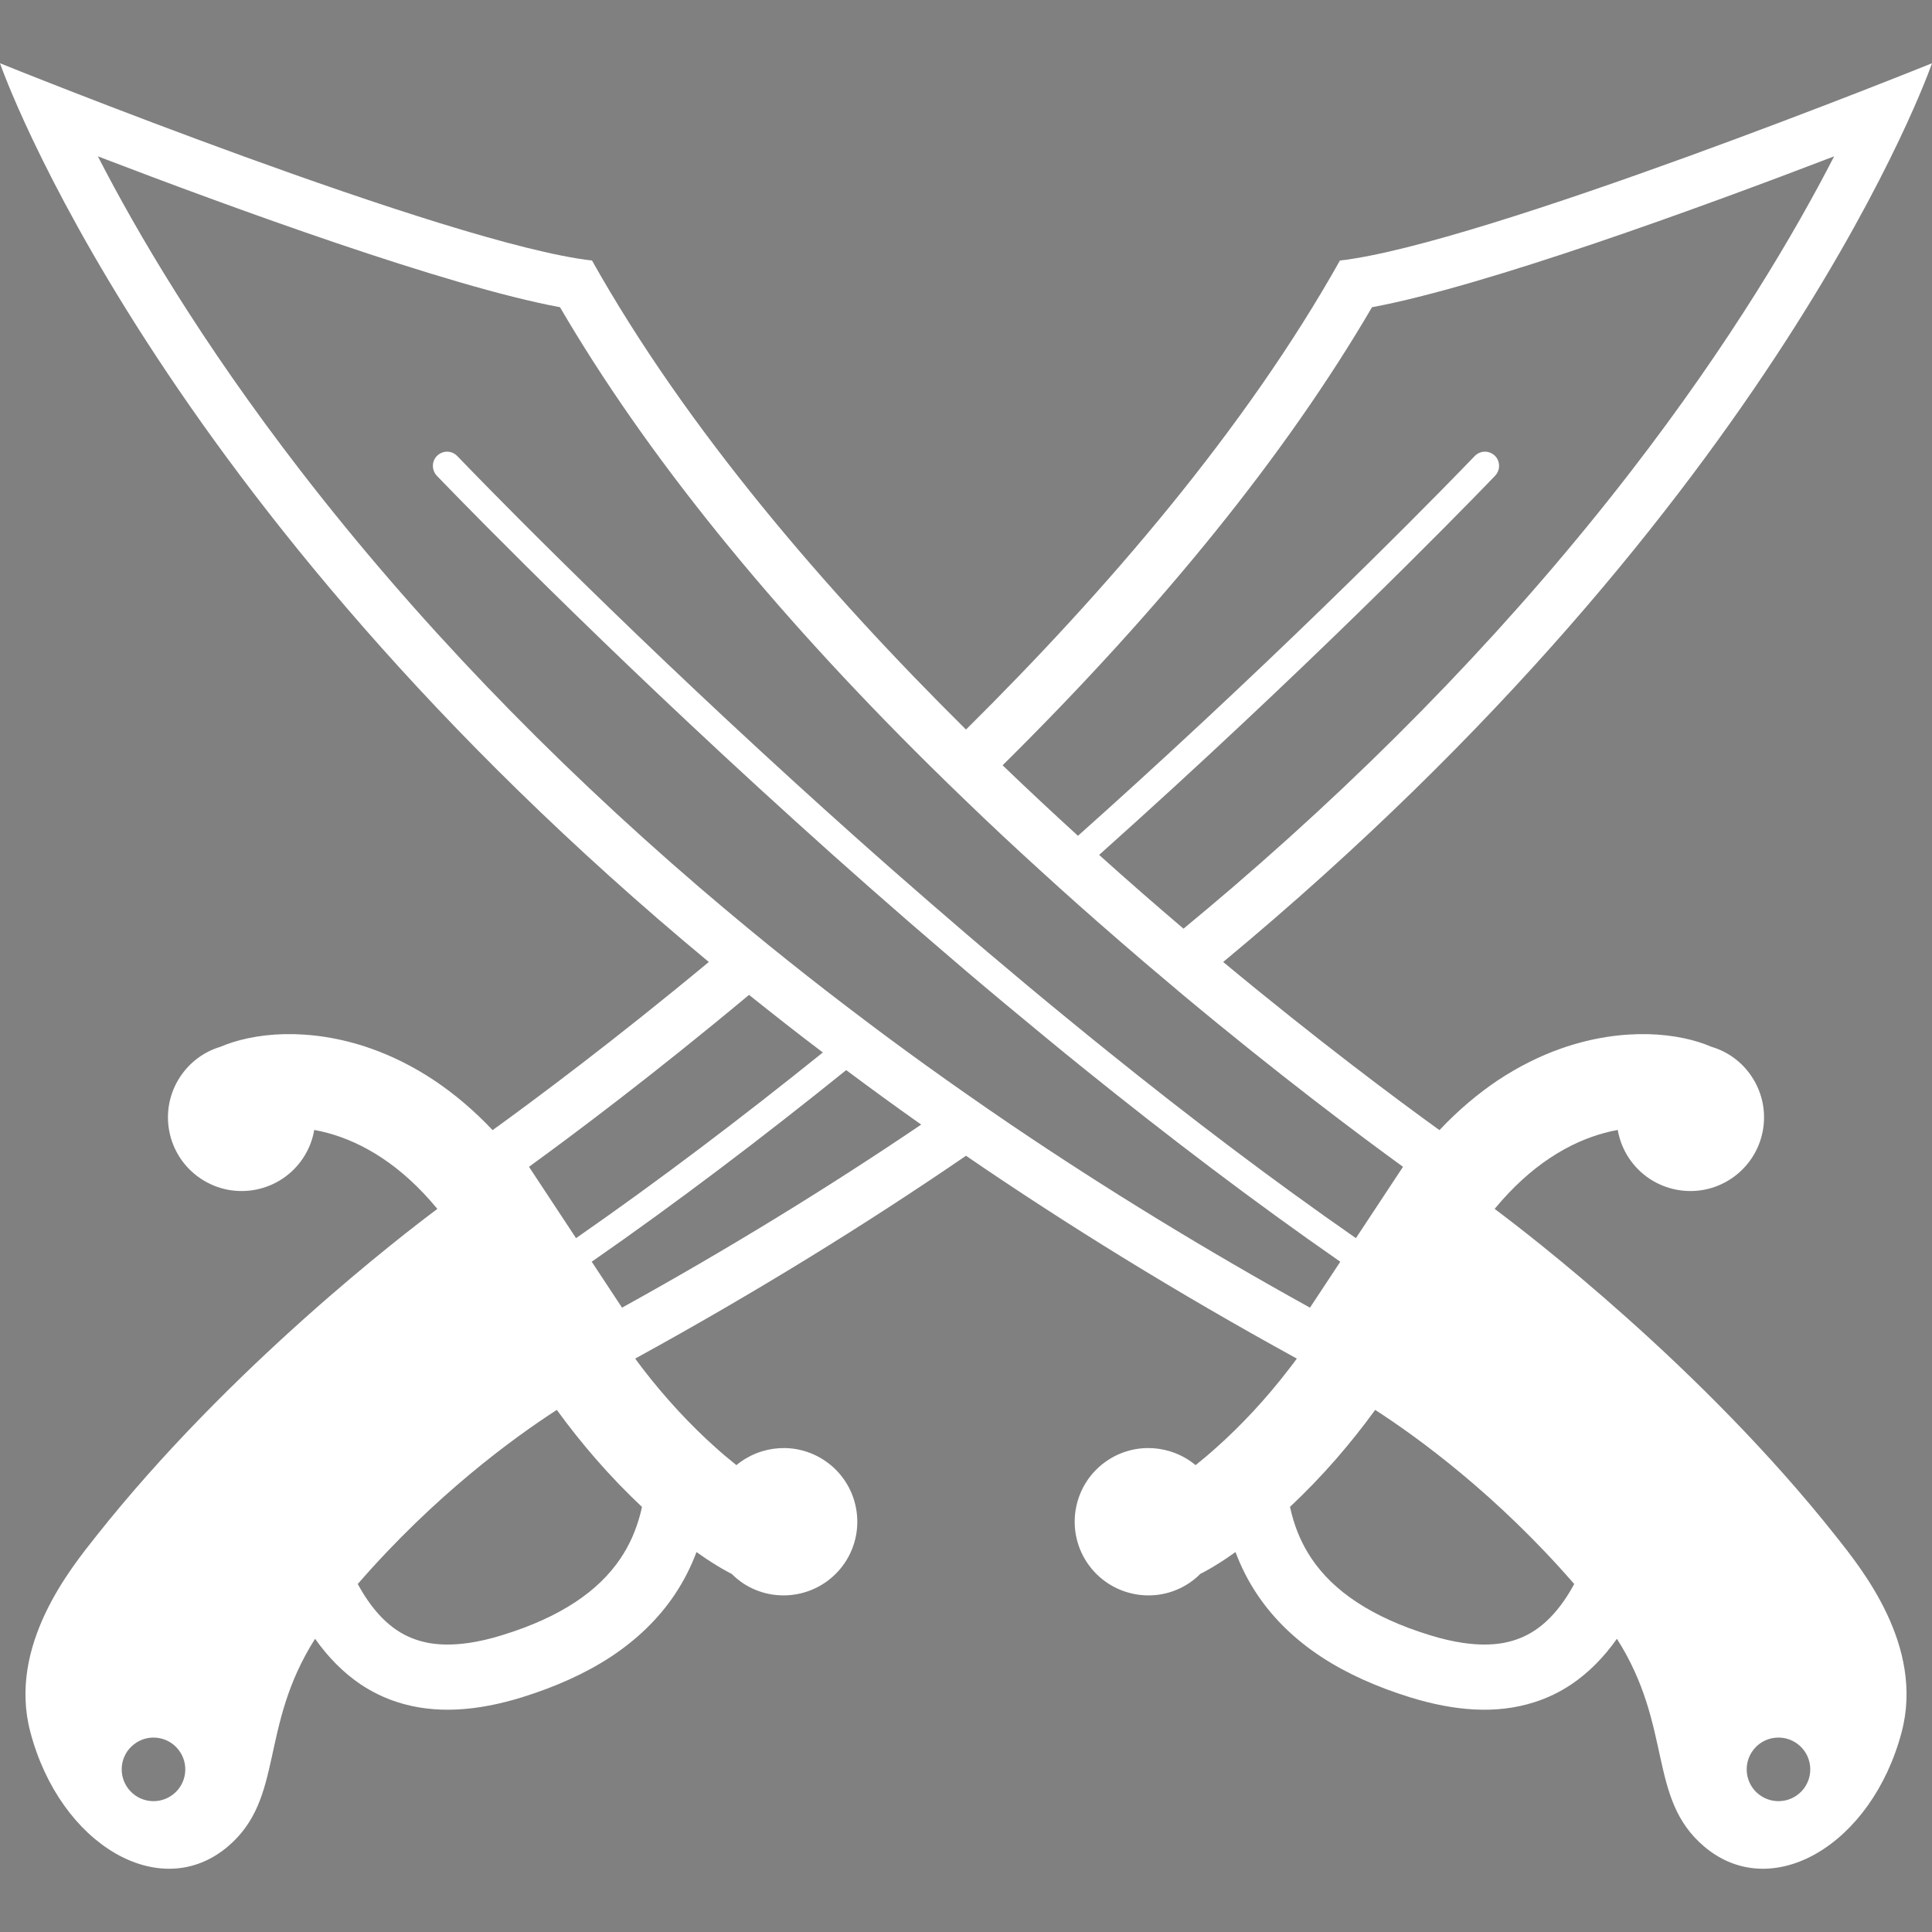 <!DOCTYPE svg PUBLIC "-//W3C//DTD SVG 1.1//EN" "http://www.w3.org/Graphics/SVG/1.1/DTD/svg11.dtd">
<!-- Uploaded to: SVG Repo, www.svgrepo.com, Transformed by: SVG Repo Mixer Tools -->
<svg version="1.1" id="_x32_" xmlns="http://www.w3.org/2000/svg" xmlns:xlink="http://www.w3.org/1999/xlink" width="256px" height="256px" viewBox="0 0 512.00 512.00" xml:space="preserve" fill="#000000" stroke="#000000" stroke-width="0.005">
<rect x="0" y="0" width="512.00" height="512.00" fill="#808080" stroke="none"/>
<g id="SVGRepo_bgCarrier" stroke-width="0"/>
<g id="SVGRepo_tracerCarrier" stroke-linecap="round" stroke-linejoin="round" stroke="#CCCCCC" stroke-width="9.216"/>
<g id="SVGRepo_iconCarrier"> <style type="text/css">  .st0{fill:#ffffff;}  </style> <g> <path class="st0" d="M396.094,320.371c4.875-5.906,9.781-10.234,14.531-13.406c5.125-3.422,10.031-5.5,14.547-6.719 c1.203-0.328,2.391-0.594,3.547-0.797c0.453,2.609,1.438,5.172,3,7.516c6,8.953,18.125,11.375,27.094,5.375 s11.375-18.109,5.375-27.078c-2.609-3.922-6.406-6.594-10.609-7.844c-2.266-0.969-4.641-1.703-7.203-2.25 c-3-0.641-6.25-1.031-9.719-1.109c-6.938-0.141-14.797,0.922-23.047,3.844c-5.5,1.938-11.141,4.719-16.766,8.453 c-5.219,3.516-10.406,7.859-15.375,13.141c-11.188-8.078-32.094-23.625-57.313-44.563C471.578,132.621,511.609,17.918,512,16.762 c-1.25,0.516-118.984,47.984-156.906,52.281c-25,44.563-61.938,87.5-99.094,124.297c-37.156-36.797-74.109-79.734-99.109-124.297 C118.969,64.746,1.25,17.277,0,16.762c0.391,1.156,40.422,115.859,187.844,238.172c-25.219,20.938-46.125,36.484-57.297,44.563 c-4.984-5.281-10.172-9.625-15.406-13.141c-5.609-3.734-11.266-6.516-16.75-8.453c-8.25-2.922-16.125-3.984-23.047-3.844 c-3.469,0.078-6.719,0.469-9.719,1.109c-2.563,0.547-4.953,1.281-7.219,2.25c-4.188,1.25-7.969,3.922-10.594,7.844 c-6,8.969-3.594,21.078,5.375,27.078s21.094,3.578,27.094-5.375c1.563-2.344,2.547-4.906,3-7.516 c1.141,0.203,2.328,0.469,3.547,0.797c4.516,1.219,9.422,3.297,14.547,6.719c4.75,3.172,9.656,7.5,14.531,13.406 c-8.688,6.484-54.938,41.844-90.531,86.859C18.813,415.543,2,436.059,8.031,458.965c7.859,29.906,34.438,45.609,52.375,30.359 c15.031-12.781,8.156-31.547,23.094-55.031c3.469,4.906,7.5,9,12.094,12.094c3,2,6.25,3.578,9.641,4.672 c5.094,1.656,10.484,2.25,15.984,1.969c5.531-0.281,11.188-1.406,17.031-3.203c8.906-2.766,16.844-6.297,23.688-10.797 c6.813-4.5,12.563-10,16.906-16.5c2.328-3.484,4.25-7.25,5.734-11.219c0.828,0.578,1.641,1.156,2.453,1.703 c2,1.328,3.922,2.516,5.813,3.531c0.344,0.203,0.688,0.375,1.047,0.547c0.891,0.891,1.859,1.688,2.922,2.422 c8.969,5.984,21.094,3.563,27.094-5.391c5.984-8.969,3.578-21.094-5.391-27.078c-7.359-4.922-16.859-4.172-23.359,1.234 c-1.813-1.438-3.734-3.047-5.703-4.828c-6.234-5.578-13.016-12.734-19.344-21.016c-0.594-0.766-1.188-1.578-1.781-2.391 c31.953-17.531,61.109-35.563,87.672-53.75c26.563,18.188,55.719,36.219,87.672,53.75c-0.594,0.813-1.188,1.625-1.797,2.391 c-6.313,8.281-13.094,15.438-19.344,21.016c-1.969,1.781-3.875,3.391-5.688,4.828c-6.5-5.406-16-6.156-23.375-1.234 c-8.953,5.984-11.359,18.109-5.375,27.078c6,8.953,18.125,11.375,27.078,5.391c1.078-0.734,2.047-1.531,2.922-2.422 c0.359-0.172,0.719-0.344,1.063-0.547c1.906-1.016,3.813-2.203,5.813-3.531c0.813-0.547,1.625-1.125,2.453-1.703 c1.484,3.969,3.391,7.734,5.734,11.219c4.344,6.5,10.078,12,16.906,16.5c6.844,4.5,14.781,8.031,23.688,10.797 c5.844,1.797,11.5,2.922,17.016,3.203s10.906-0.313,15.984-1.969c3.406-1.094,6.656-2.672,9.656-4.672 c4.594-3.094,8.625-7.188,12.094-12.094c14.938,23.484,8.063,42.25,23.094,55.031c17.938,15.25,44.516-0.453,52.375-30.359 c6.031-22.906-10.781-43.422-17.344-51.734C451.031,362.215,404.781,326.855,396.094,320.371z M45.859,475.543 c-3.672,2.859-8.953,2.219-11.828-1.469c-2.844-3.656-2.219-8.953,1.469-11.813c3.656-2.859,8.953-2.219,11.813,1.453 C50.188,467.387,49.531,472.684,45.859,475.543z M363.594,81.418c30.031-5.578,86.969-26.375,122.469-39.984 c-10.297,20.047-27.375,49.203-53.813,83.438c-29.813,38.609-65.344,75.719-105.625,110.313 c-4.266,3.656-8.594,7.297-12.984,10.922c-7.234-6.156-14.719-12.672-22.359-19.547c6.781-6.063,13.344-12.016,19.656-17.797 c50.703-46.469,85.266-82.672,85.297-82.703c1.422-1.5,1.375-3.891-0.109-5.313c-1.516-1.438-3.875-1.391-5.328,0.125 c0,0-0.109,0.141-0.391,0.406c-4.063,4.234-39.438,40.875-89.313,86.313c-5,4.563-10.156,9.203-15.422,13.906 c-6.578-6-13.266-12.234-19.969-18.688C308.156,160.809,340.953,120.137,363.594,81.418z M198.5,263.652 c6.344,5.078,12.844,10.188,19.563,15.266c-21.281,17.125-43.313,33.859-65.406,49.203l-12.469-18.906 C152.219,300.48,173.281,284.699,198.5,263.652z M170.125,399.34c-0.125,0.656-0.281,1.297-0.453,1.938 c-1.156,4.375-2.875,8.203-5.188,11.656c-2.953,4.406-6.891,8.266-12.063,11.672s-11.578,6.344-19.266,8.703 c-3.172,1-6.141,1.672-8.875,2.078c-4.094,0.594-7.656,0.563-10.75,0c-3.094-0.594-5.781-1.656-8.344-3.359 c-2.656-1.781-5.219-4.297-7.703-7.875c-0.906-1.313-1.797-2.766-2.672-4.375c20.453-23.547,41.203-38.672,52.75-46.141 c3.344,4.609,6.813,8.938,10.313,12.969C161.953,391.293,166.078,395.543,170.125,399.34z M164.844,346.543l-8.031-12.172 c22.813-15.844,45.547-33.141,67.438-50.781c6.438,4.813,13.063,9.625,19.875,14.438 C218.938,315.074,192.469,331.262,164.844,346.543z M267.875,298.027c-4-2.703-7.938-5.438-11.875-8.188 c-7.078-4.938-14.063-9.969-20.938-15.063c-2.063-1.531-4.125-3.063-6.188-4.641c-6.719-5.047-13.344-10.188-19.844-15.375 c-3.594-2.859-7.156-5.75-10.672-8.656c-4.391-3.625-8.719-7.266-12.984-10.922C145.094,200.59,109.563,163.48,79.75,124.871 C53.313,90.637,36.234,61.48,25.938,41.434c35.5,13.609,92.438,34.406,122.469,39.984c22.625,38.734,55.438,79.406,97.891,121.391 c3.172,3.141,6.422,6.297,9.703,9.453c6.281,6.063,12.781,12.141,19.5,18.25c1.844,1.688,3.719,3.375,5.594,5.078 c3.219,2.906,6.5,5.813,9.813,8.719c4.094,3.594,8.125,7.078,12.063,10.453c3.578,3.047,7.094,6.016,10.516,8.891 c25.234,21.047,46.297,36.828,58.328,45.563l-12.484,18.906c-22.078-15.344-44.125-32.078-65.391-49.203 c-3.625-2.906-7.219-5.828-10.813-8.781c-7.234-5.906-14.359-11.859-21.344-17.781c-1.938-1.641-3.875-3.297-5.781-4.922 c-6.641-5.688-13.156-11.344-19.5-16.922c-3.438-3.016-6.828-6.031-10.172-9.016c-5.266-4.703-10.422-9.344-15.422-13.906 c-49.891-45.438-85.25-82.078-89.313-86.313c-0.281-0.266-0.406-0.406-0.406-0.406c-0.734-0.781-1.719-1.172-2.719-1.172 c-0.922,0-1.859,0.359-2.594,1.047c-1.5,1.422-1.531,3.813-0.125,5.313c0.047,0.031,34.609,36.234,85.313,82.703 c6.313,5.781,12.875,11.734,19.656,17.797c3.344,2.984,6.75,5.984,10.188,9.031c6.281,5.531,12.734,11.141,19.313,16.766 c1.906,1.656,3.844,3.297,5.781,4.953c6.844,5.813,13.844,11.641,20.938,17.469c3.563,2.953,7.188,5.891,10.813,8.813 c21.891,17.641,44.625,34.938,67.438,50.781l-8.031,12.172C319.531,331.262,293.063,315.074,267.875,298.027z M414.516,424.152 c-2.484,3.578-5.047,6.094-7.703,7.875c-2.563,1.703-5.25,2.766-8.344,3.359c-3.094,0.563-6.656,0.594-10.75,0 c-2.734-0.406-5.703-1.078-8.875-2.078c-7.688-2.359-14.094-5.297-19.266-8.703s-9.125-7.266-12.078-11.672 c-2.297-3.453-4.031-7.281-5.172-11.656c-0.172-0.641-0.328-1.281-0.469-1.938c4.047-3.797,8.172-8.047,12.266-12.734 c3.5-4.031,6.969-8.359,10.313-12.969c11.547,7.469,32.297,22.594,52.75,46.141C416.313,421.387,415.422,422.84,414.516,424.152z M477.969,474.074c-2.875,3.688-8.156,4.328-11.844,1.469c-3.656-2.859-4.313-8.156-1.453-11.828s8.172-4.313,11.828-1.453 C480.172,465.121,480.813,470.418,477.969,474.074z"/> </g> </g>
</svg>